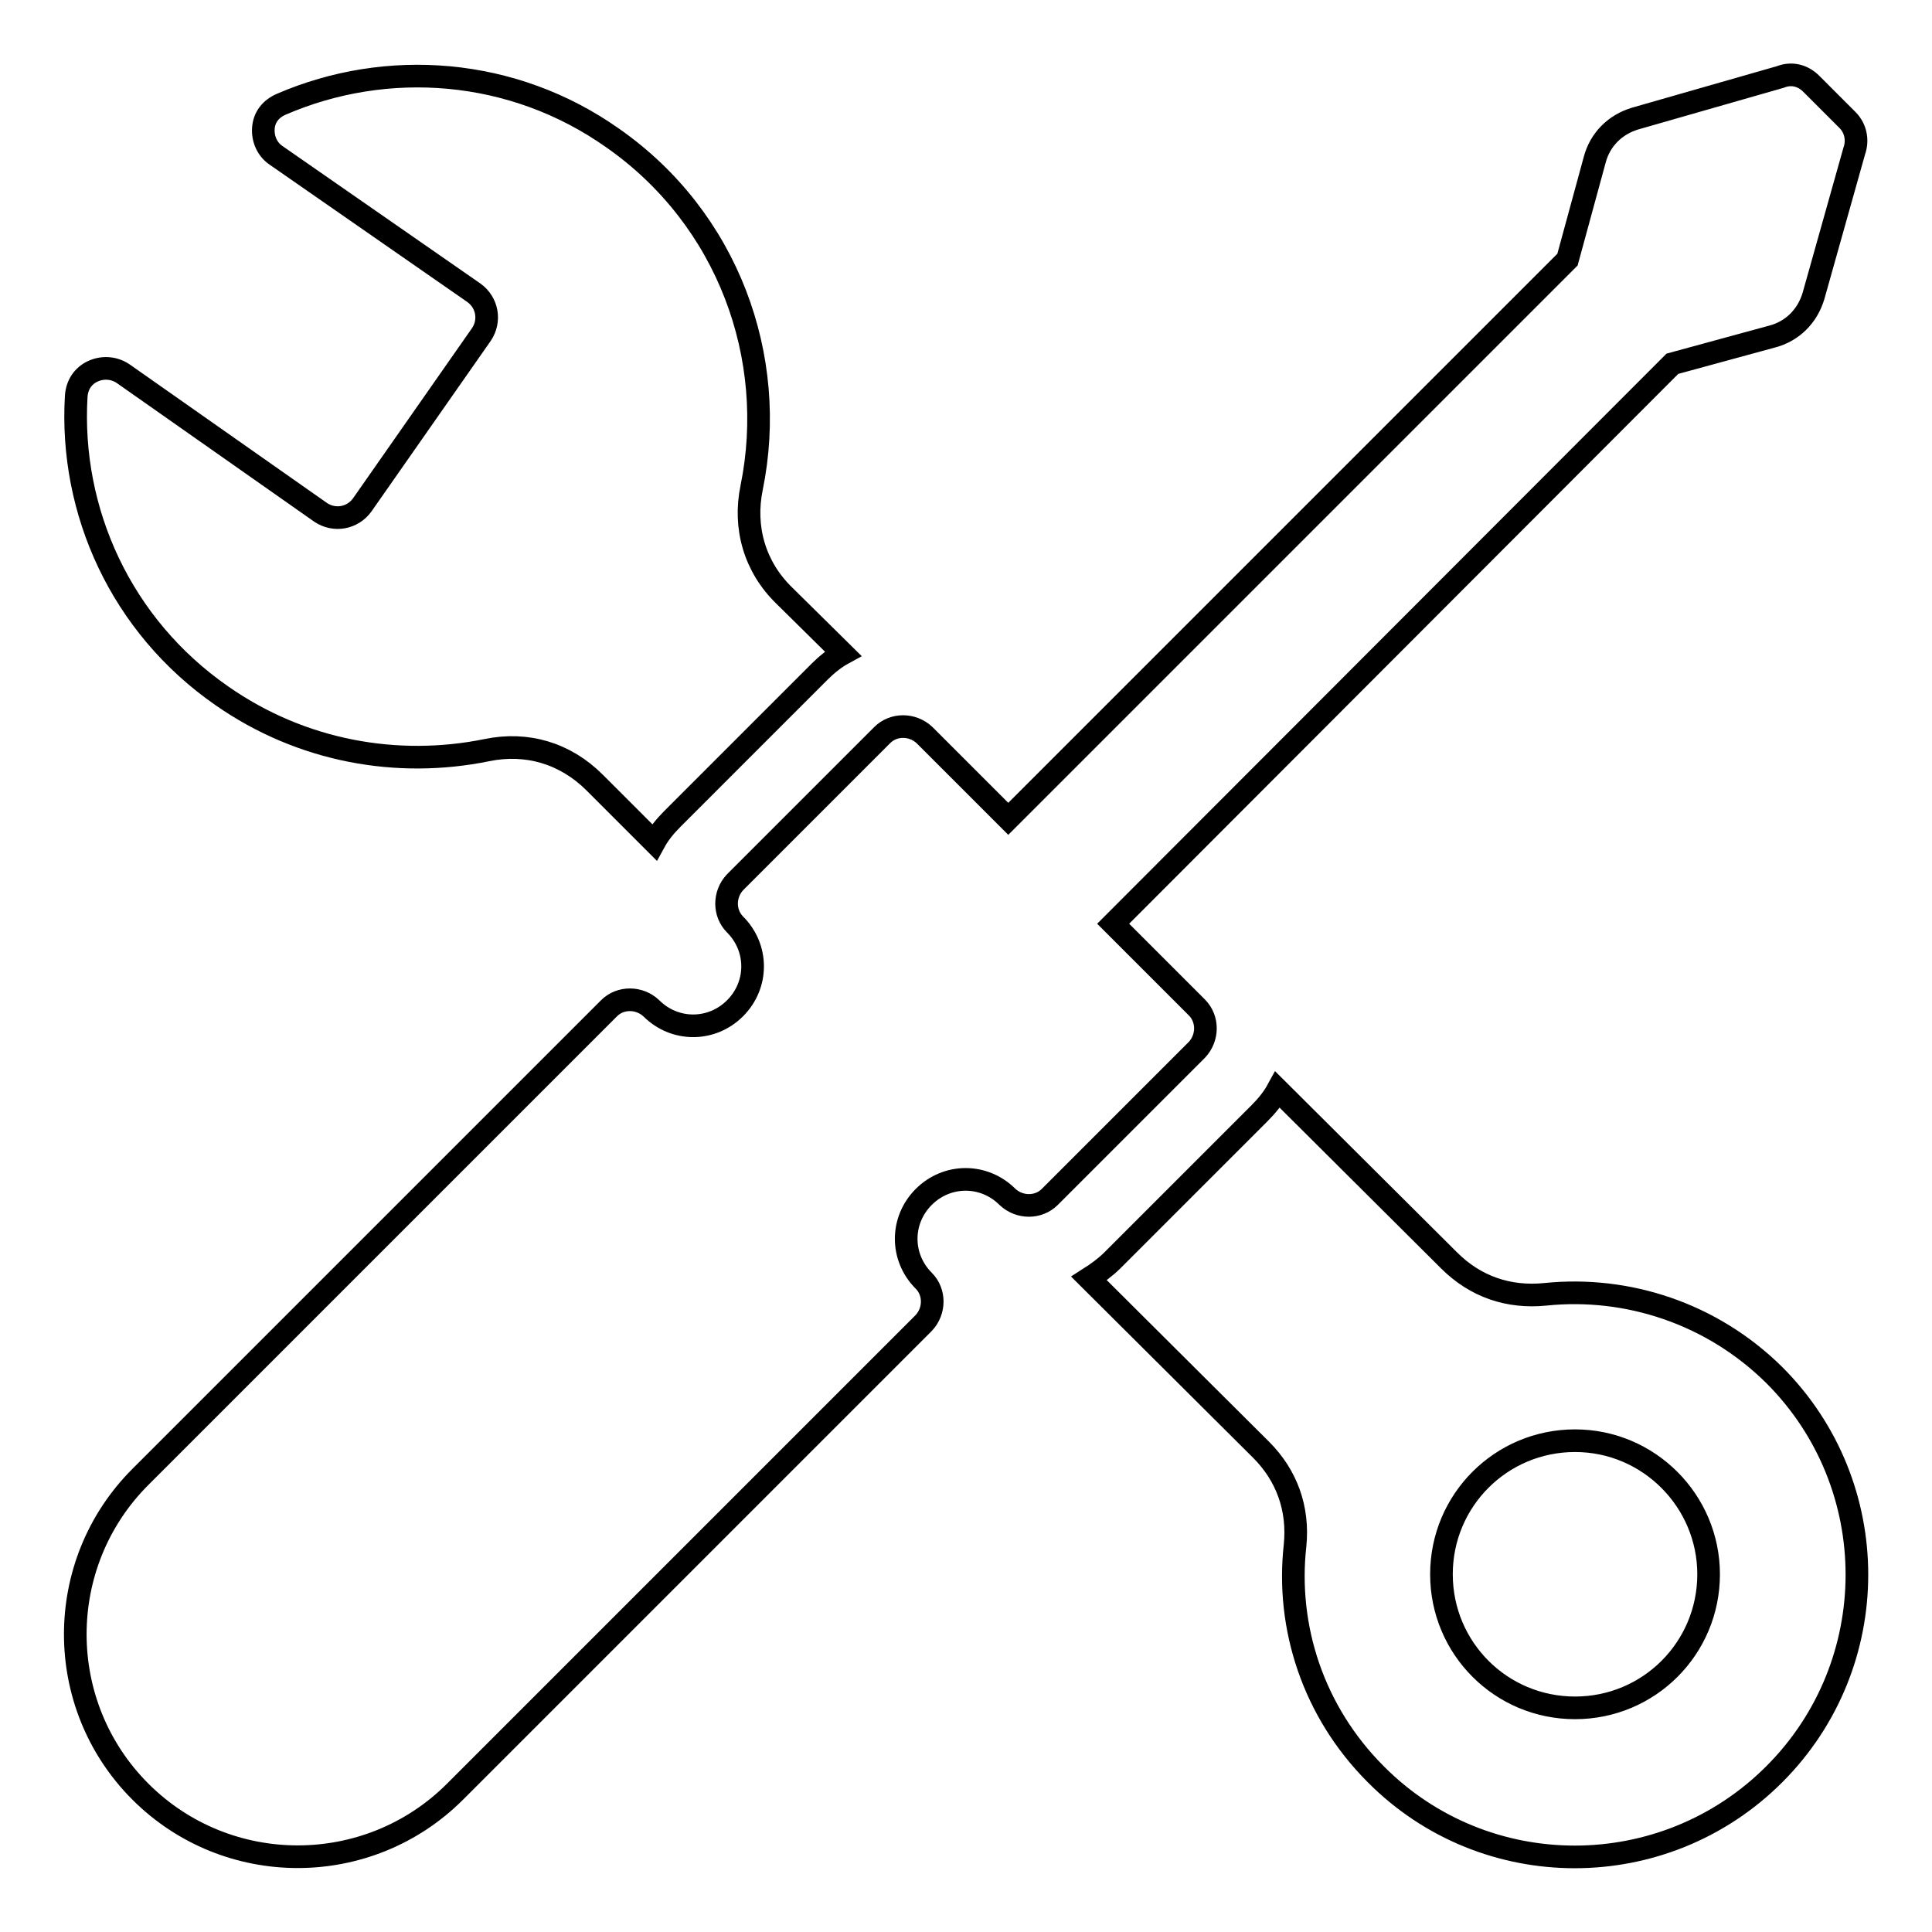 <?xml version="1.0" encoding="utf-8"?>
<!-- Svg Vector Icons : http://www.onlinewebfonts.com/icon -->
<!DOCTYPE svg PUBLIC "-//W3C//DTD SVG 1.1//EN" "http://www.w3.org/Graphics/SVG/1.1/DTD/svg11.dtd">
<svg version="1.1" xmlns="http://www.w3.org/2000/svg" xmlns:xlink="http://www.w3.org/1999/xlink" x="0px" y="0px" viewBox="0 0 256 256" enable-background="new 0 0 256 256" xml:space="preserve">
<g><g><path stroke-width="3" fill-opacity="0" stroke="#000000"  d="M226.4,208.6c0,9.8-7.9,17.7-17.7,17.7s-17.7-7.9-17.7-17.7c0-9.8,7.9-17.7,17.7-17.7S226.4,198.9,226.4,208.6z M147.5,122.4l11.1,11.1c1.5,1.5,1.5,4,0,5.6l-19.5,19.5c-1.5,1.5-4,1.5-5.6,0c-3.1-3.1-8-3.1-11.1,0c-3.1,3.1-3.1,8,0,11.1c1.5,1.5,1.5,4,0,5.6l-62.1,62.1c-11.5,11.5-30.2,11.5-41.7,0c-11.5-11.5-11.5-30.2,0-41.7l62.1-62.1c1.5-1.5,4-1.5,5.6,0c3.1,3.1,8,3.1,11.1,0c3.1-3.1,3.1-8,0-11.1c-1.5-1.5-1.5-4,0-5.6l19.5-19.5c1.5-1.5,4-1.5,5.6,0l11.1,11.1l74.1-74.1l3.6-13.2c0.7-2.7,2.7-4.7,5.4-5.5l19.2-5.5c1.5-0.6,3-0.2,4.1,0.9l4.8,4.8c1.1,1.1,1.4,2.7,0.9,4.1l-5.4,19.2c-0.8,2.7-2.8,4.7-5.5,5.4l-13.2,3.6L147.5,122.4z M144.3,169.4c1.1-0.7,2.2-1.5,3.1-2.4l19.5-19.5c1-1,1.8-2,2.4-3.1L192,167c3.5,3.5,7.9,5,12.8,4.5c10.8-1.1,22,2.5,30.3,10.7c14.6,14.6,14.6,38.3,0,52.9s-38.3,14.6-52.8,0c-8.3-8.3-11.9-19.5-10.7-30.3c0.5-4.9-1.1-9.3-4.5-12.7L144.3,169.4z M111.7,86.6c-1.1,0.6-2.2,1.5-3.1,2.4l-19.5,19.5c-1,1-1.8,2-2.4,3.1l-7.9-7.9c-3.9-3.9-9-5.4-14.3-4.3c-11.8,2.4-24.5,0.2-35.1-7.2C16,82.9,9.2,67.7,10.1,52.5c0.1-1.5,0.9-2.7,2.2-3.3c1.3-0.6,2.8-0.5,4,0.3l26.2,18.4c1.8,1.2,4.2,0.8,5.5-1l15.8-22.6c1.2-1.8,0.8-4.2-1-5.5L36.6,20.6c-1.2-0.8-1.8-2.2-1.7-3.6c0.1-1.5,1-2.6,2.4-3.2c13.9-6,30.6-4.9,43.9,4.5c15.3,10.7,21.9,29.1,18.4,46.3c-1.1,5.3,0.4,10.5,4.3,14.3L111.7,86.6z"/></g></g>
</svg>
